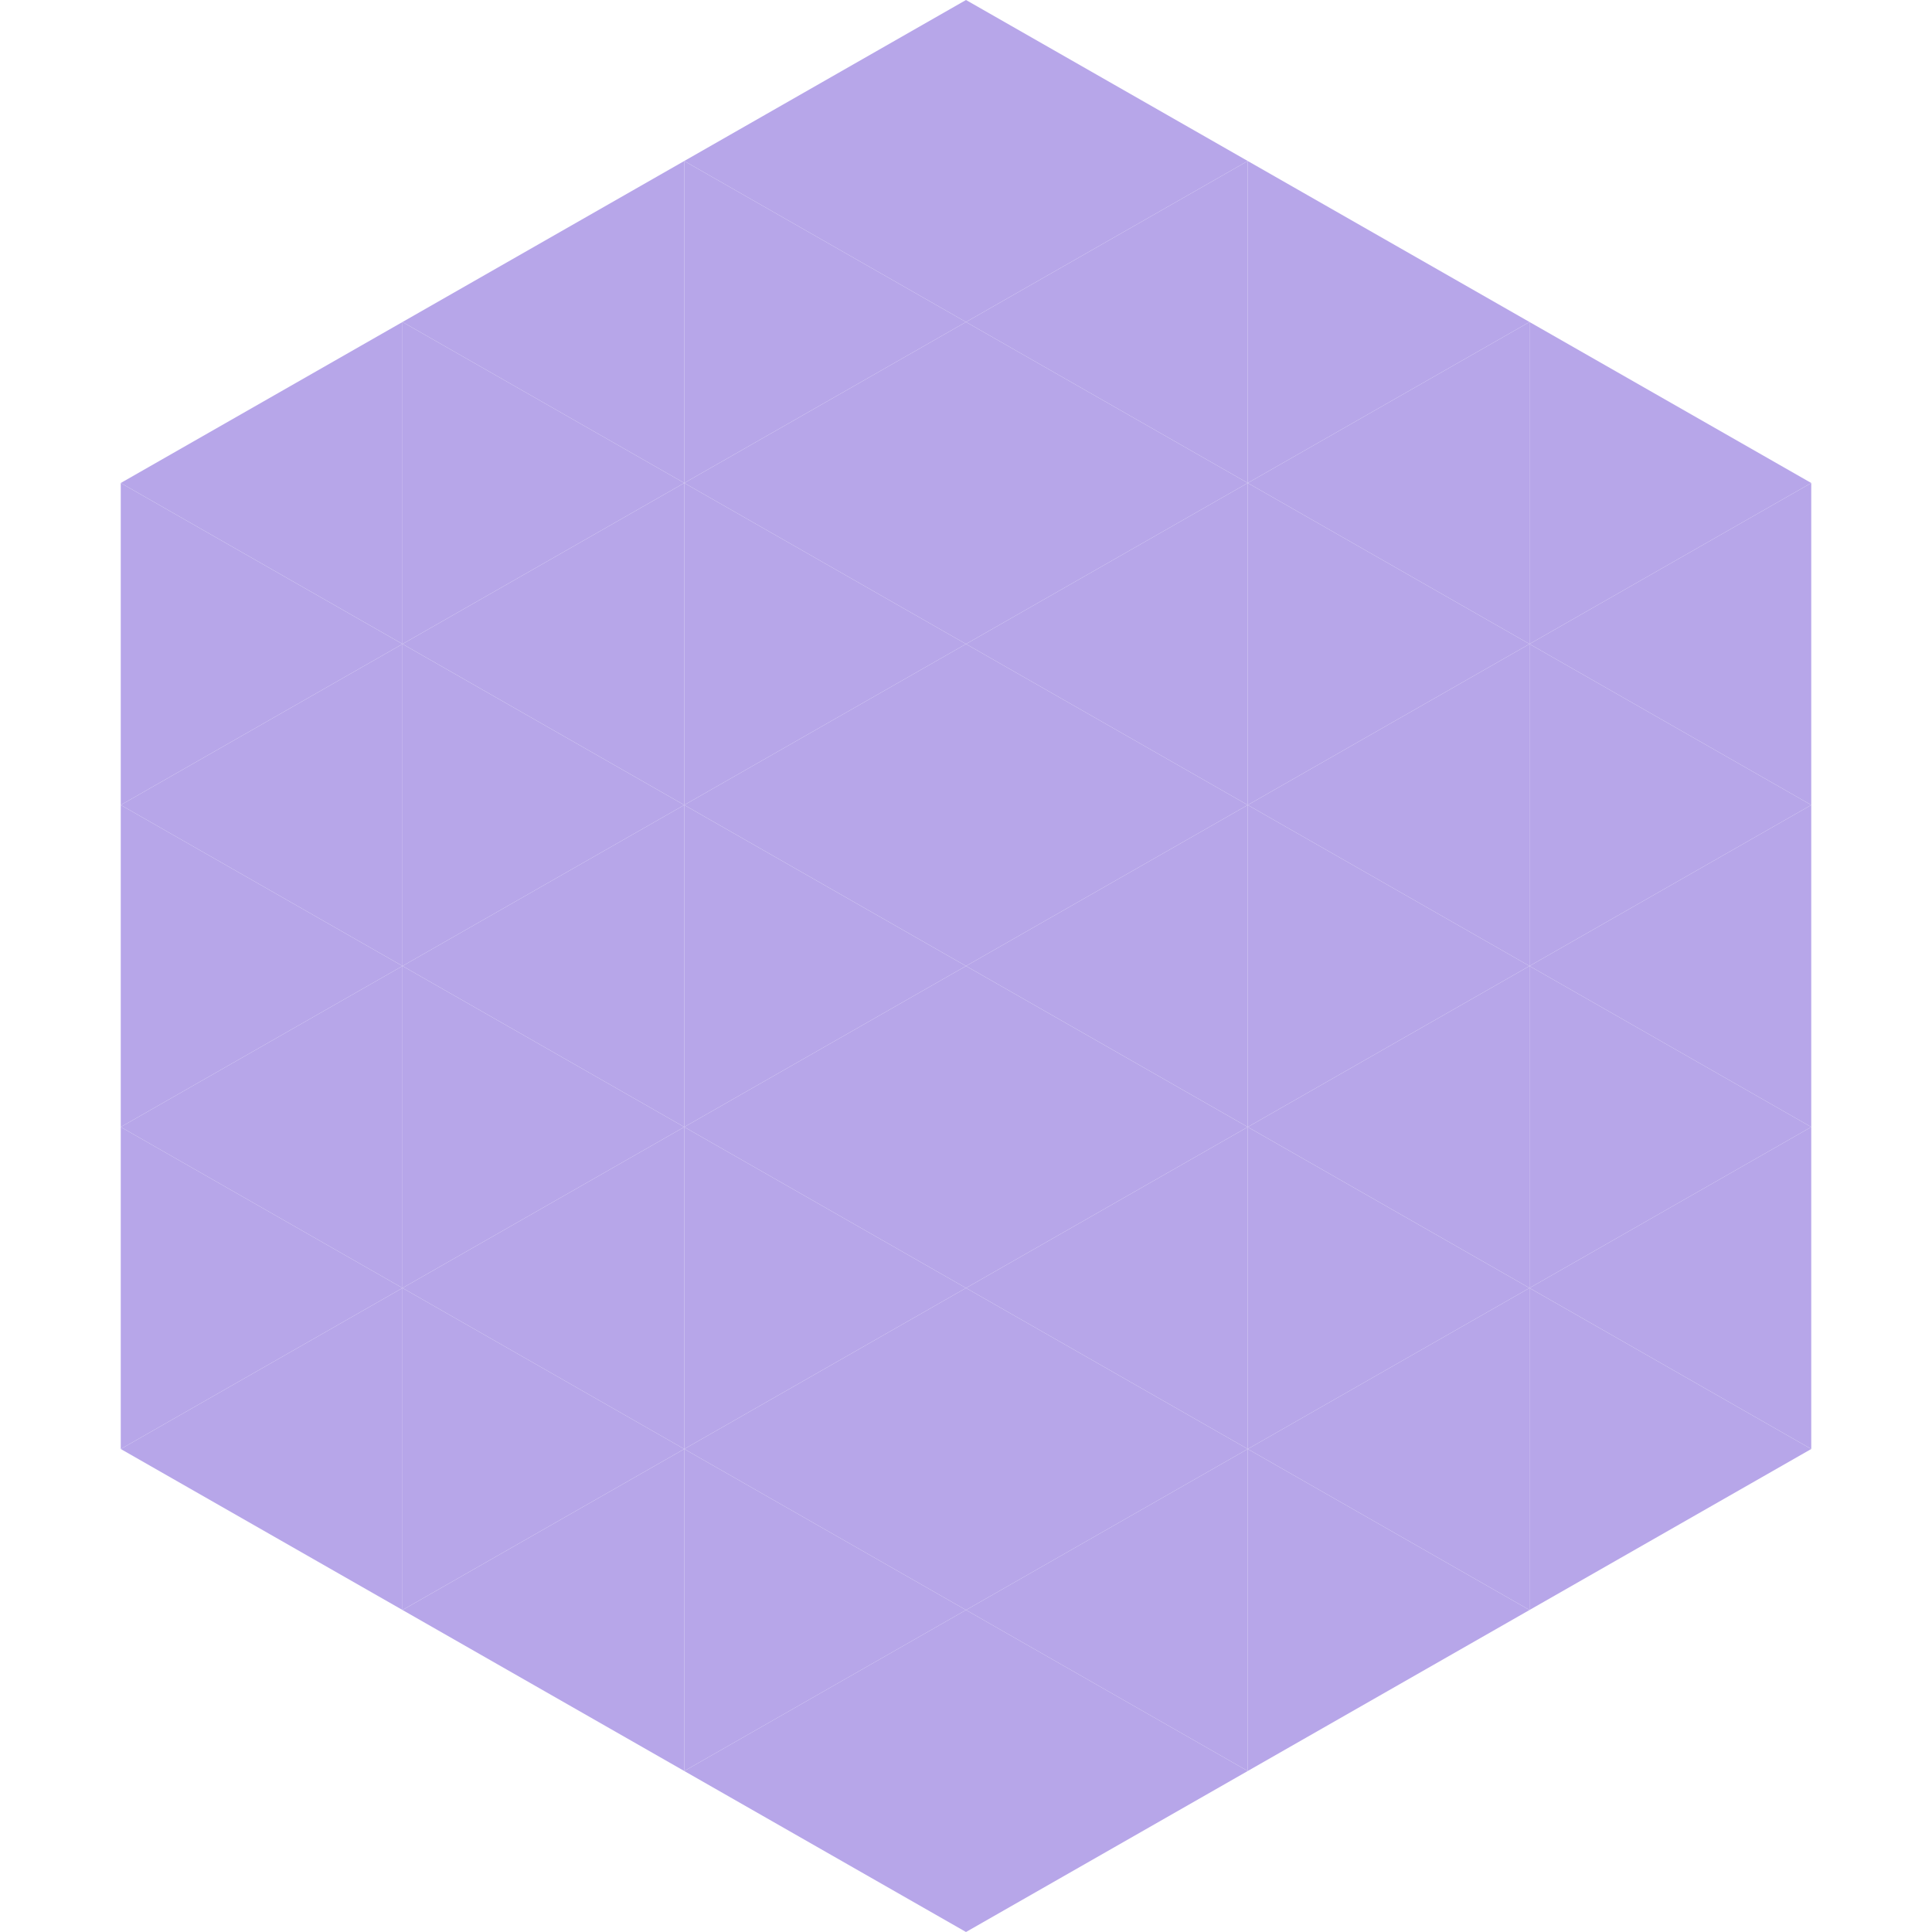 <?xml version="1.0"?>
<!-- Generated by SVGo -->
<svg width="240" height="240"
     xmlns="http://www.w3.org/2000/svg"
     xmlns:xlink="http://www.w3.org/1999/xlink">
<polygon points="50,40 15,60 50,80" style="fill:rgb(183,166,233)" />
<polygon points="190,40 225,60 190,80" style="fill:rgb(183,166,233)" />
<polygon points="15,60 50,80 15,100" style="fill:rgb(183,166,233)" />
<polygon points="225,60 190,80 225,100" style="fill:rgb(183,166,233)" />
<polygon points="50,80 15,100 50,120" style="fill:rgb(183,166,233)" />
<polygon points="190,80 225,100 190,120" style="fill:rgb(183,166,233)" />
<polygon points="15,100 50,120 15,140" style="fill:rgb(183,166,233)" />
<polygon points="225,100 190,120 225,140" style="fill:rgb(183,166,233)" />
<polygon points="50,120 15,140 50,160" style="fill:rgb(183,166,233)" />
<polygon points="190,120 225,140 190,160" style="fill:rgb(183,166,233)" />
<polygon points="15,140 50,160 15,180" style="fill:rgb(183,166,233)" />
<polygon points="225,140 190,160 225,180" style="fill:rgb(183,166,233)" />
<polygon points="50,160 15,180 50,200" style="fill:rgb(183,166,233)" />
<polygon points="190,160 225,180 190,200" style="fill:rgb(183,166,233)" />
<polygon points="15,180 50,200 15,220" style="fill:rgb(255,255,255); fill-opacity:0" />
<polygon points="225,180 190,200 225,220" style="fill:rgb(255,255,255); fill-opacity:0" />
<polygon points="50,0 85,20 50,40" style="fill:rgb(255,255,255); fill-opacity:0" />
<polygon points="190,0 155,20 190,40" style="fill:rgb(255,255,255); fill-opacity:0" />
<polygon points="85,20 50,40 85,60" style="fill:rgb(183,166,233)" />
<polygon points="155,20 190,40 155,60" style="fill:rgb(183,166,233)" />
<polygon points="50,40 85,60 50,80" style="fill:rgb(183,166,233)" />
<polygon points="190,40 155,60 190,80" style="fill:rgb(183,166,233)" />
<polygon points="85,60 50,80 85,100" style="fill:rgb(183,166,233)" />
<polygon points="155,60 190,80 155,100" style="fill:rgb(183,166,233)" />
<polygon points="50,80 85,100 50,120" style="fill:rgb(183,166,233)" />
<polygon points="190,80 155,100 190,120" style="fill:rgb(183,166,233)" />
<polygon points="85,100 50,120 85,140" style="fill:rgb(183,166,233)" />
<polygon points="155,100 190,120 155,140" style="fill:rgb(183,166,233)" />
<polygon points="50,120 85,140 50,160" style="fill:rgb(183,166,233)" />
<polygon points="190,120 155,140 190,160" style="fill:rgb(183,166,233)" />
<polygon points="85,140 50,160 85,180" style="fill:rgb(183,166,233)" />
<polygon points="155,140 190,160 155,180" style="fill:rgb(183,166,233)" />
<polygon points="50,160 85,180 50,200" style="fill:rgb(183,166,233)" />
<polygon points="190,160 155,180 190,200" style="fill:rgb(183,166,233)" />
<polygon points="85,180 50,200 85,220" style="fill:rgb(183,166,233)" />
<polygon points="155,180 190,200 155,220" style="fill:rgb(183,166,233)" />
<polygon points="120,0 85,20 120,40" style="fill:rgb(183,166,233)" />
<polygon points="120,0 155,20 120,40" style="fill:rgb(183,166,233)" />
<polygon points="85,20 120,40 85,60" style="fill:rgb(183,166,233)" />
<polygon points="155,20 120,40 155,60" style="fill:rgb(183,166,233)" />
<polygon points="120,40 85,60 120,80" style="fill:rgb(183,166,233)" />
<polygon points="120,40 155,60 120,80" style="fill:rgb(183,166,233)" />
<polygon points="85,60 120,80 85,100" style="fill:rgb(183,166,233)" />
<polygon points="155,60 120,80 155,100" style="fill:rgb(183,166,233)" />
<polygon points="120,80 85,100 120,120" style="fill:rgb(183,166,233)" />
<polygon points="120,80 155,100 120,120" style="fill:rgb(183,166,233)" />
<polygon points="85,100 120,120 85,140" style="fill:rgb(183,166,233)" />
<polygon points="155,100 120,120 155,140" style="fill:rgb(183,166,233)" />
<polygon points="120,120 85,140 120,160" style="fill:rgb(183,166,233)" />
<polygon points="120,120 155,140 120,160" style="fill:rgb(183,166,233)" />
<polygon points="85,140 120,160 85,180" style="fill:rgb(183,166,233)" />
<polygon points="155,140 120,160 155,180" style="fill:rgb(183,166,233)" />
<polygon points="120,160 85,180 120,200" style="fill:rgb(183,166,233)" />
<polygon points="120,160 155,180 120,200" style="fill:rgb(183,166,233)" />
<polygon points="85,180 120,200 85,220" style="fill:rgb(183,166,233)" />
<polygon points="155,180 120,200 155,220" style="fill:rgb(183,166,233)" />
<polygon points="120,200 85,220 120,240" style="fill:rgb(183,166,233)" />
<polygon points="120,200 155,220 120,240" style="fill:rgb(183,166,233)" />
<polygon points="85,220 120,240 85,260" style="fill:rgb(255,255,255); fill-opacity:0" />
<polygon points="155,220 120,240 155,260" style="fill:rgb(255,255,255); fill-opacity:0" />
</svg>
